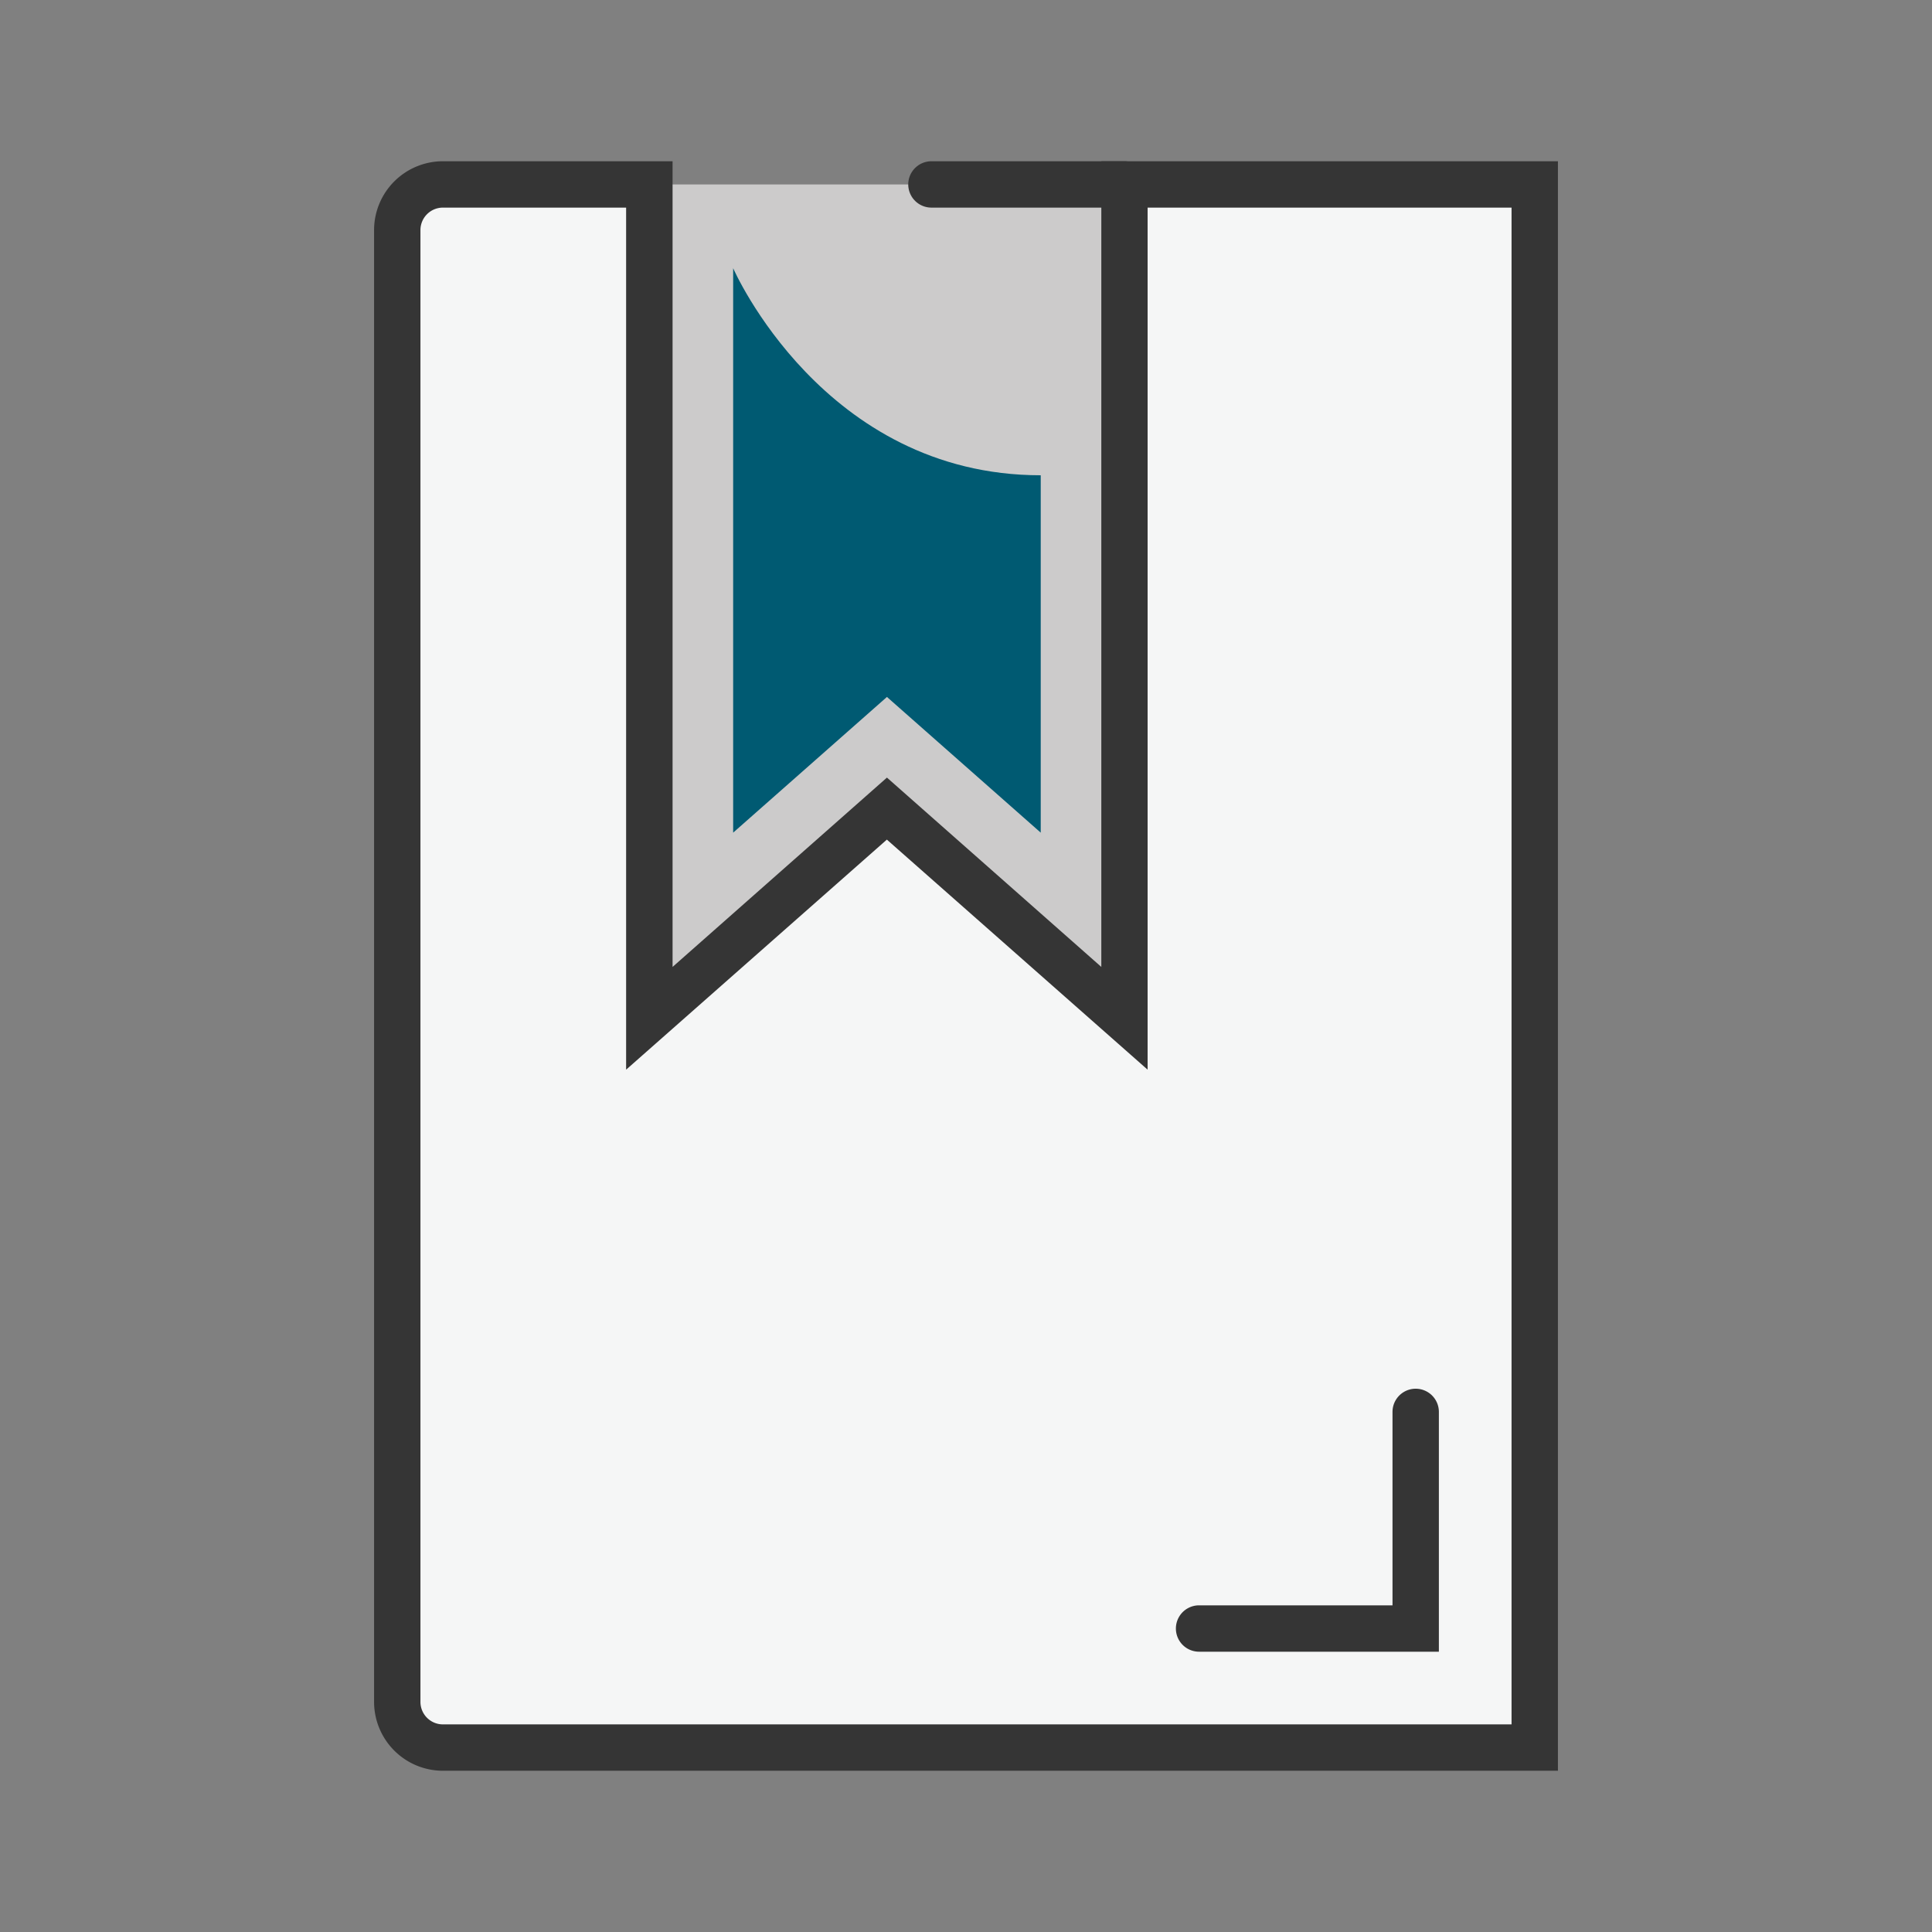 <svg xmlns="http://www.w3.org/2000/svg" viewBox="0 0 500 500"><rect x="0" y="0" width="500" height="500" fill="#808080" stroke="none"/><defs><style>.cls-1{fill:#cccbcb;}.cls-2{fill:#f5f6f6;}.cls-3{fill:#353535;}.cls-4{fill:none;stroke:#353535;stroke-linecap:round;stroke-miterlimit:10;stroke-width:12px;}.cls-5{fill:#005a72;}</style></defs><g id="Layer_1" data-name="Layer 1"><polygon class="cls-1" points="292.94 263.53 231.25 212.57 168.06 263.53 168.06 47.73 292.94 47.73 292.94 263.53"/><path class="cls-2" d="M397.19,364V47.73H291v215.8l-61.48-54.25-61.48,54.25V47.73H114.62a11.81,11.81,0,0,0-11.81,11.81V440.46a11.81,11.81,0,0,0,11.81,11.81H397.19Z"/><path class="cls-3" d="M403.19,458.27H114.62a17.83,17.83,0,0,1-17.81-17.81V59.54a17.83,17.83,0,0,1,17.81-17.81h59.44V250.24l55.48-49,55.48,49V41.73H403.19ZM114.62,53.73a5.82,5.82,0,0,0-5.81,5.81V440.46a5.82,5.82,0,0,0,5.81,5.81H391.19V53.73H297v223.1l-67.48-59.54-67.48,59.54V53.73Z"/><line class="cls-4" x1="291.02" y1="47.73" x2="241.05" y2="47.73"/><path class="cls-3" d="M372.38,427.46H310.32a6,6,0,0,1,0-12h50.06V365.4a6,6,0,0,1,12,0Z"/><path class="cls-5" d="M269.34,123v92.49l-39.8-35.12-39.8,35.12V69.41S213.06,123,269.34,123Z"/></g></svg>
